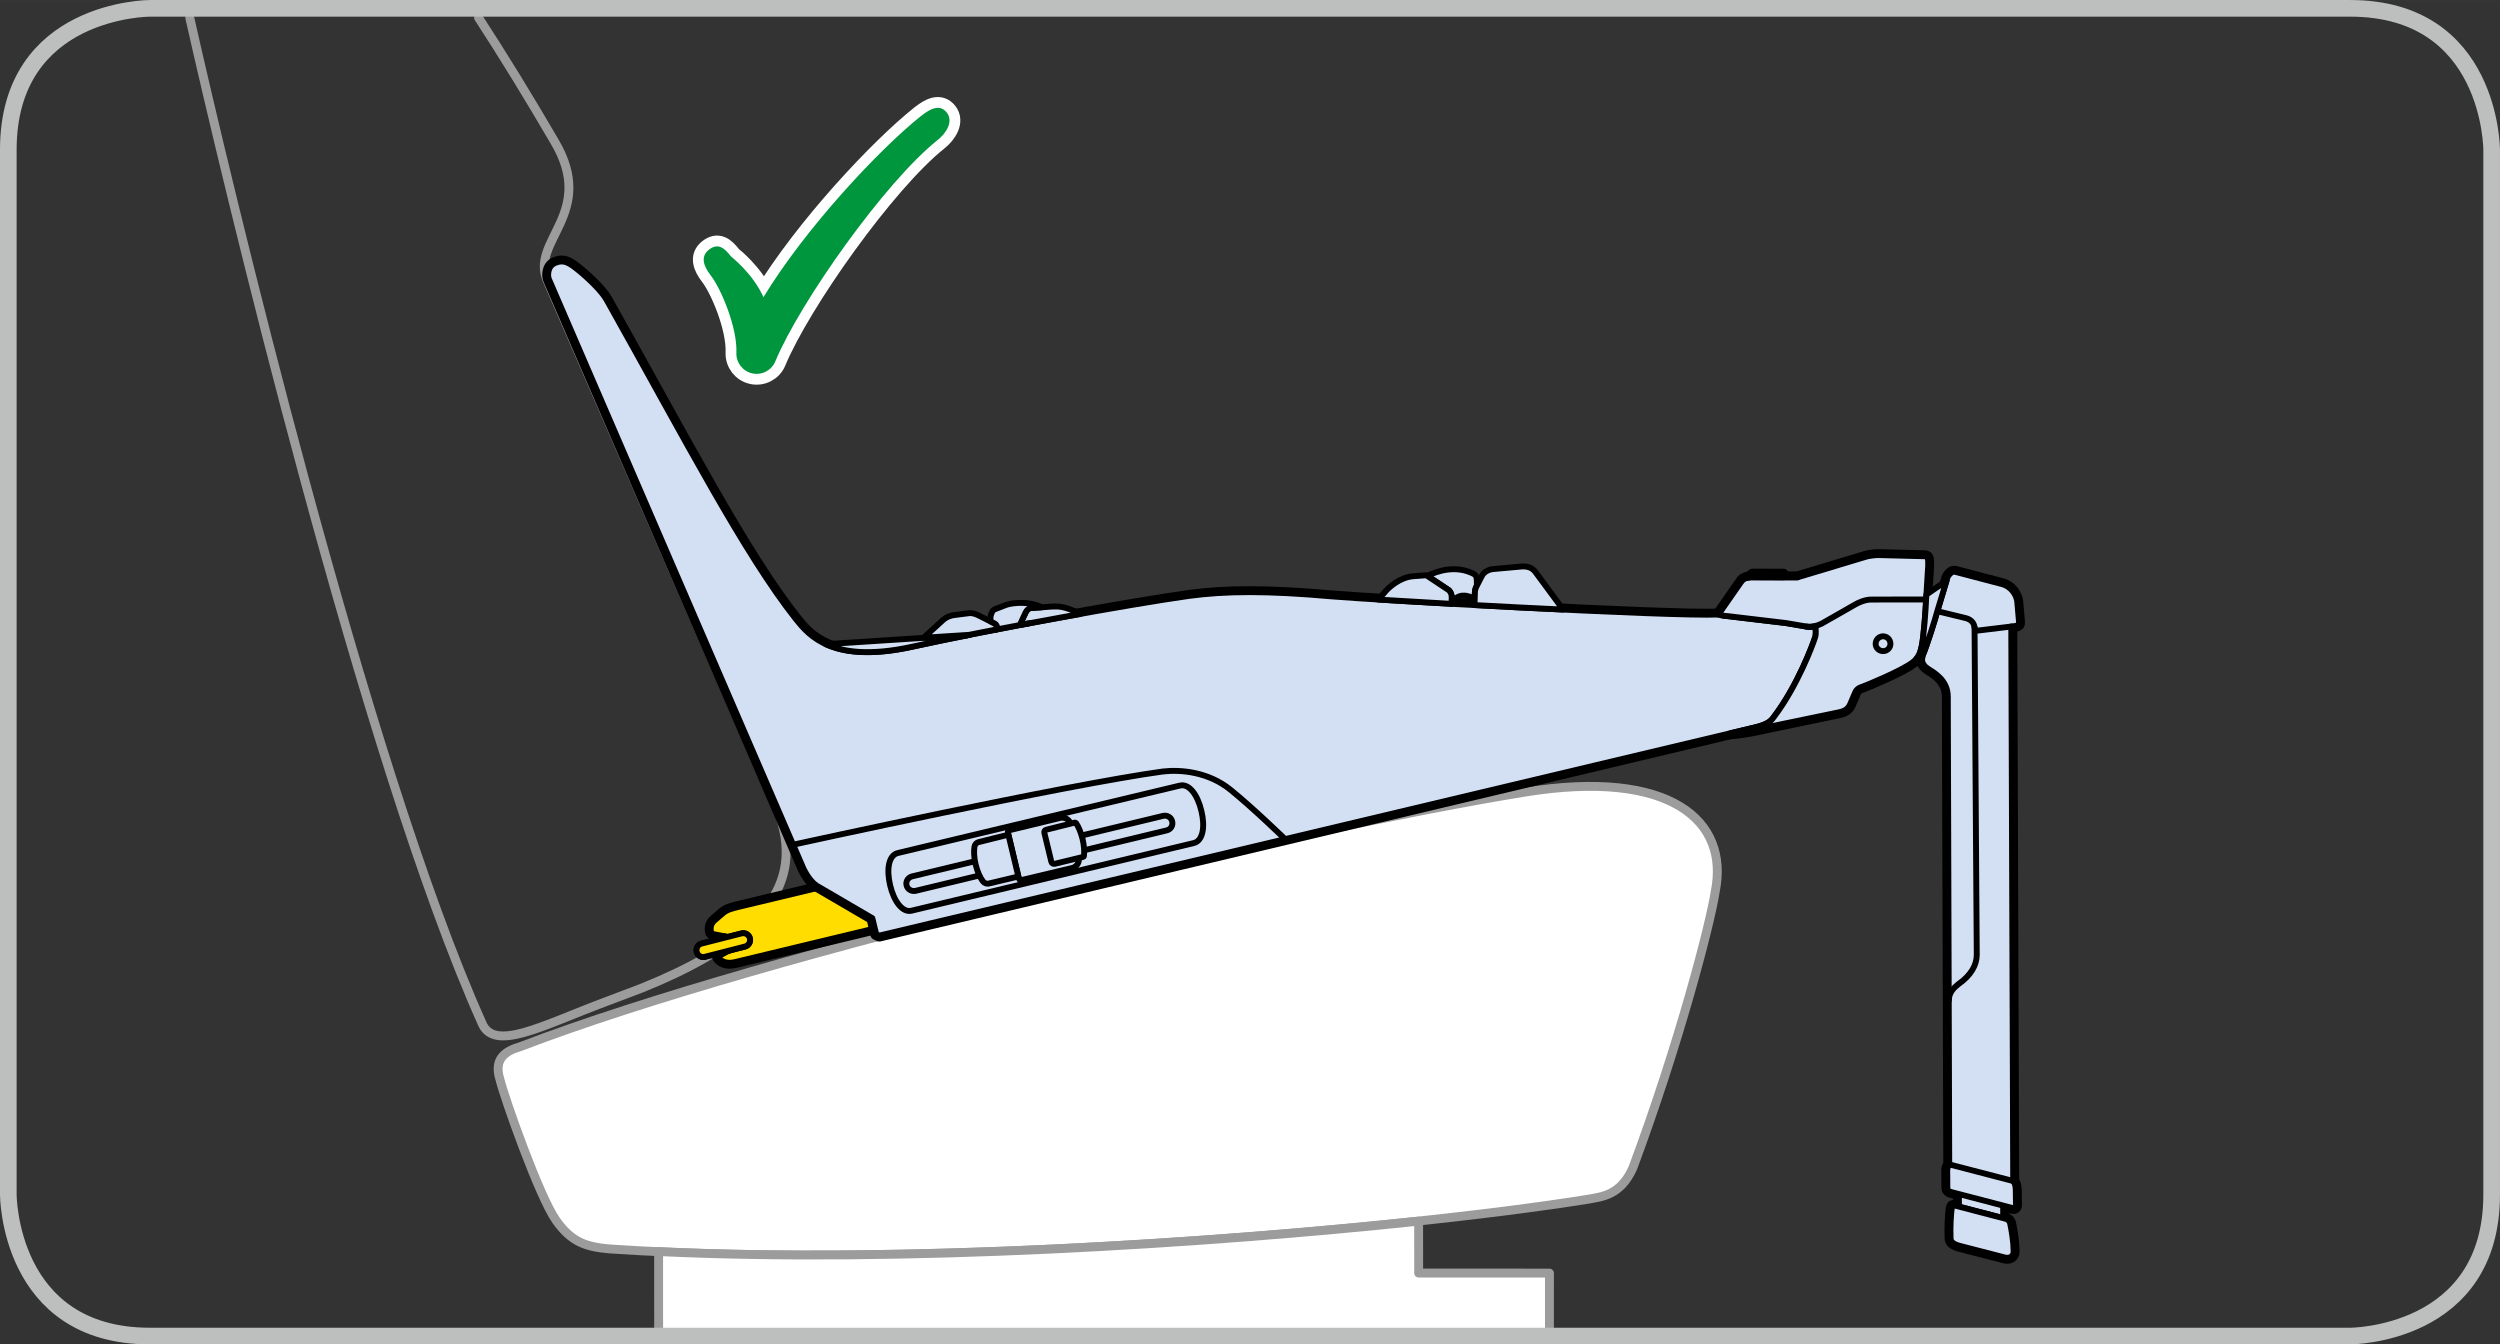 <?xml version="1.0" encoding="UTF-8"?>
<!DOCTYPE svg PUBLIC "-//W3C//DTD SVG 1.1//EN" "http://www.w3.org/Graphics/SVG/1.1/DTD/svg11.dtd">
<!-- Creator: CorelDRAW 2017 -->
<svg xmlns="http://www.w3.org/2000/svg" xml:space="preserve" width="53mm" height="28.501mm" version="1.1" style="shape-rendering:geometricPrecision; text-rendering:geometricPrecision; image-rendering:optimizeQuality; fill-rule:evenodd; clip-rule:evenodd"
viewBox="0 0 1233.9 663.52"
 xmlns:xlink="http://www.w3.org/1999/xlink">
 <rect x="0" y="0" width="1233.9" height="663.52" fill="#333333" stroke="none"/>
 <defs>
  <style type="text/css">
   <![CDATA[
    .str6 {stroke:#BDBEBE;stroke-width:8.21;stroke-miterlimit:4}
    .str1 {stroke:#9C9C9D;stroke-width:4.39;stroke-linecap:round;stroke-linejoin:round;stroke-miterlimit:4}
    .str0 {stroke:black;stroke-width:5.86;stroke-linecap:round;stroke-linejoin:round;stroke-miterlimit:10}
    .str4 {stroke:black;stroke-width:5.86;stroke-linecap:round;stroke-linejoin:round;stroke-miterlimit:4}
    .str5 {stroke:white;stroke-width:10.67;stroke-linecap:round;stroke-linejoin:round;stroke-miterlimit:4}
    .str2 {stroke:black;stroke-width:2.92;stroke-linecap:round;stroke-linejoin:round;stroke-miterlimit:10}
    .str3 {stroke:black;stroke-width:2.92;stroke-linecap:round;stroke-linejoin:round;stroke-miterlimit:4}
    .fil0 {fill:none;fill-rule:nonzero}
    .fil5 {fill:#00963E}
    .fil2 {fill:#BBBCBC;fill-rule:nonzero}
    .fil3 {fill:#D3E0F4;fill-rule:nonzero}
    .fil4 {fill:#FFDD00;fill-rule:nonzero}
    .fil1 {fill:white;fill-rule:nonzero}
   ]]>
  </style>
 </defs>
 <g id="Слой_x0020_1">
  <path class="fil0 str0" d="M951.67 279.24c-0.09,1.92 -1.04,16.92 -1.04,16.92 -0.11,3.27 -1.08,17.95 -2.16,22.87 -0.81,3.52 -1.35,5.39 -4.5,7.88 -5.32,4.11 -22.58,11.24 -25.07,12.12 -1.97,0.6 -2.91,1.68 -3.51,3.32l-2.17 5.08c-1.01,2.35 -2.51,3.49 -5.73,4.16l-35.66 7.39c-7.37,1.73 -13.18,2.61 -17.81,2.94l12.05 -2.89c5.27,-1.25 7.84,-2.7 9.43,-5.16 11.67,-15.33 19.3,-35.85 20.47,-39.63 0.2,-0.45 0.38,-2.79 0.02,-5.26 -1.58,0.4 -3.09,0.53 -4.44,0.24l-9.94 -1.7 -28.78 -3.42c-2.55,-0.07 -4.45,-0.8 -4.45,-0.8 -0.07,0 -0.16,0.01 -0.24,0.01l11.59 -16.66c0.66,-0.98 2.41,-1.73 4.62,-1.76l22.83 0.05 33.63 -10.12c1.31,-0.46 5.11,-0.99 7.29,-0.84l21.92 0.56c1.27,-0.01 1.82,0.72 1.66,4.72z"/>
  <path class="fil1" d="M805.94 576.35c22.54,-60.43 38.25,-120.51 40.65,-136.45 6.98,-34.78 -21.94,-60.63 -94.09,-48.93 -109.59,17.79 -373.45,78.67 -495.57,125.57 -7.42,2.14 -13.48,5.97 -10.13,16.37 2.13,8.83 19.47,58.03 27.79,69.59 7.65,10.74 14.88,12.89 26.26,13.91 159.71,10.76 389.68,-9.51 483.1,-24.55 6.44,-1.25 15.86,-1.68 21.99,-15.5z"/>
  <path class="fil0 str1" d="M805.94 576.35c22.54,-60.43 38.25,-120.51 40.65,-136.45 6.98,-34.78 -21.94,-60.63 -94.09,-48.93 -109.59,17.79 -373.45,78.67 -495.57,125.57 -7.42,2.14 -13.48,5.97 -10.13,16.37 2.13,8.83 19.47,58.03 27.79,69.59 7.65,10.74 14.88,12.89 26.26,13.91 159.71,10.76 389.68,-9.51 483.1,-24.55 6.44,-1.25 15.86,-1.68 21.99,-15.5z"/>
  <path class="fil1" d="M700.2 628.33l-0.02 -25.62c-104.7,11.11 -255.48,20.71 -375.12,15.01l0.02 41.13 439.66 0 0.01 -30.51 -64.55 -0.02z"/>
  <path class="fil0 str1" d="M700.2 628.33l-0.02 -25.62c-104.7,11.11 -255.48,20.71 -375.12,15.01l0.02 41.13m439.66 0l0.01 -30.51 -64.55 -0.02"/>
  <path class="fil0 str0" d="M993.84 617.72c-0.03,-4.74 -0.91,-10.17 -1.7,-13.87 -0.42,-1.73 -1.73,-2.17 -2.5,-2.38l-0.94 -0.25 0.07 -6.19 4.25 1.13c1.18,0.27 1.98,-0.15 2,-1.25l-0.1 -7.51c0.02,-2.37 -0.68,-3.83 -1.26,-4.48l-0.95 -273.69 2.13 -0.3c1.21,-0.34 1.78,-0.61 1.69,-1.76l-0.81 -9.35c-0.19,-4.74 -3.7,-8.46 -7.38,-9.48l-23.21 -6.09c-0.36,-0.08 -0.67,-0.12 -1.11,-0.03 -1.15,0.29 -2.51,1.69 -2.97,3.24 -0.48,1.76 -4.86,16.19 -4.86,16.19 -0.81,3.18 -5.18,17.21 -7.2,21.77 -0.58,1.89 -0.82,4.43 2.61,6.64 2.78,1.78 9.78,5.54 9.76,13.73l0.71 230.91c-0.54,0.48 -1,1.89 -1,3.05l0.07 8.73c0.03,0.65 0.59,1.45 1.63,1.78l4.19 1.07 -0.11 6.21 -1.53 -0.4c-1.08,-0.29 -1.79,-0.06 -2.01,1.08 -0.44,3.36 -0.81,9.23 -0.58,15.01 0.12,1.47 0.77,2.56 4.16,3.59l22.81 5.89c2.96,0.67 4.29,-1.59 4.13,-2.97z"/>
  <path class="fil0 str0" d="M864.35 284.88c-0.5,0 -0.97,0.06 -1.4,0.13 0.43,-0.07 0.89,-0.13 1.4,-0.13z"/>
  <path class="fil0 str1" d="M273.74 69.89c-12.62,-21.65 -25.28,-42.3 -37.55,-61.14m-142.53 0c17.66,78.55 86.25,366.95 144.13,495.99 5.84,14.92 30.09,1.25 61.39,-10.41l17.44 -6.6c96.77,-38.84 71.27,-80.07 58.85,-106.53l-105.32 -242.64c-8.84,-19.8 24.62,-33.16 3.58,-68.68"/>
  <path class="fil2" d="M989.7 620.69l-22.81 -5.89c-3.39,-1.03 -4.04,-2.12 -4.16,-3.59 -0.24,-5.77 0.14,-11.65 0.58,-15.01 0.23,-1.13 0.93,-1.36 2.01,-1.07l24.31 6.33c0.77,0.21 2.07,0.66 2.5,2.38 0.78,3.7 1.69,9.12 1.7,13.87 0.15,1.39 -1.17,3.65 -4.13,2.97z"/>
  <path class="fil0 str2" d="M989.7 620.69l-22.81 -5.89c-3.39,-1.03 -4.04,-2.12 -4.16,-3.59 -0.24,-5.77 0.14,-11.65 0.58,-15.01 0.23,-1.13 0.93,-1.36 2.01,-1.07l24.31 6.33c0.77,0.21 2.07,0.66 2.5,2.38 0.78,3.7 1.69,9.12 1.7,13.87 0.15,1.39 -1.17,3.65 -4.13,2.97z"/>
  <polygon class="fil3" points="988.32,453.15 966.51,446.99 966.85,595.53 988.69,601.22 "/>
  <polygon class="fil0 str3" points="988.32,453.15 966.51,446.99 966.85,595.53 988.69,601.22 "/>
  <path class="fil3" d="M989.7 620.69l-22.81 -5.89c-3.39,-1.03 -4.04,-2.12 -4.16,-3.59 -0.24,-5.77 0.14,-11.65 0.58,-15.01 0.23,-1.13 0.93,-1.36 2.01,-1.07l24.31 6.33c0.77,0.21 2.07,0.66 2.5,2.38 0.78,3.7 1.69,9.12 1.7,13.87 0.15,1.39 -1.17,3.65 -4.13,2.97z"/>
  <path class="fil0 str3" d="M989.7 620.69l-22.81 -5.89c-3.39,-1.03 -4.04,-2.12 -4.16,-3.59 -0.24,-5.77 0.14,-11.65 0.58,-15.01 0.23,-1.13 0.93,-1.36 2.01,-1.07l24.31 6.33c0.77,0.21 2.07,0.66 2.5,2.38 0.78,3.7 1.69,9.12 1.7,13.87 0.15,1.39 -1.17,3.65 -4.13,2.97z"/>
  <path class="fil0 str4" d="M356.82 450.72l-3.86 3.3c-1.24,1.02 -2.6,2.7 -2.11,5.58 0.12,1.04 0.62,1.2 1.4,1.46l7.62 1.52c2.8,0.5 4.65,-0.98 5.99,-1.32 1.47,-0.36 3.05,0.54 3.39,2.05 0.33,1.51 -0.57,3.06 -2.13,3.4l-3.5 0.87c-1.02,0.29 -2.35,0.79 -4.08,1.7l-4.85 2.66c-0.3,0.2 -0.38,0.55 0,0.95 0.8,0.76 2.94,3.16 7.99,1.98l97.5 -23.47 -8.03 -24.84 -87.85 21.09c-2.61,0.66 -5.54,1.32 -7.48,3.07z"/>
  <path class="fil4" d="M356.82 450.72l-3.86 3.3c-1.24,1.02 -2.6,2.7 -2.11,5.58 0.12,1.04 0.62,1.2 1.4,1.46l7.62 1.52c2.8,0.5 4.65,-0.98 5.99,-1.32 1.47,-0.36 3.05,0.54 3.39,2.05 0.33,1.51 -0.57,3.06 -2.13,3.4l-3.5 0.87c-1.02,0.29 -2.35,0.79 -4.08,1.7l-4.85 2.66c-0.3,0.2 -0.38,0.55 0,0.95 0.8,0.76 2.94,3.16 7.99,1.98l97.5 -23.47 -8.03 -24.84 -87.85 21.09c-2.61,0.66 -5.54,1.32 -7.48,3.07z"/>
  <path class="fil0 str3" d="M356.82 450.72l-3.86 3.3c-1.24,1.02 -2.6,2.7 -2.11,5.58 0.12,1.04 0.62,1.2 1.4,1.46l7.62 1.52c2.8,0.5 4.65,-0.98 5.99,-1.32 1.47,-0.36 3.05,0.54 3.39,2.05 0.33,1.51 -0.57,3.06 -2.13,3.4l-3.5 0.87c-1.02,0.29 -2.35,0.79 -4.08,1.7l-4.85 2.66c-0.3,0.2 -0.38,0.55 0,0.95 0.8,0.76 2.94,3.16 7.99,1.98l97.5 -23.47 -8.03 -24.84 -87.85 21.09c-2.61,0.66 -5.54,1.32 -7.48,3.07z"/>
  <path class="fil4" d="M363.63 467.57l2.05 -0.5c-1.27,-2.03 -1.49,-3.9 -1.37,-5.21 -1.18,0.5 -2.6,1.05 -4.44,0.71l-2.67 -0.52c-0.04,2.56 0.48,5.39 2.1,7.42l0.26 -0.19c1.73,-0.92 3.05,-1.41 4.07,-1.7z"/>
  <path class="fil0 str3" d="M363.63 467.57l2.05 -0.5c-1.27,-2.03 -1.49,-3.9 -1.37,-5.21 -1.18,0.5 -2.6,1.05 -4.44,0.71l-2.67 -0.52c-0.04,2.56 0.48,5.39 2.1,7.42l0.26 -0.19c1.73,-0.92 3.05,-1.41 4.07,-1.7z"/>
  <path class="fil4" d="M369.61 464c0,1.72 -1.38,3.12 -3.02,3.12 -1.73,0 -3.06,-1.41 -3.06,-3.12 0,-1.68 1.33,-3.05 3.04,-3.05 1.67,0 3.04,1.37 3.05,3.05z"/>
  <path class="fil0 str3" d="M369.61 464c0,1.72 -1.38,3.12 -3.02,3.12 -1.73,0 -3.06,-1.41 -3.06,-3.12 0,-1.68 1.33,-3.05 3.04,-3.05 1.67,0 3.04,1.37 3.05,3.05z"/>
  <path class="fil0 str4" d="M881.6 307.52l-28.77 -3.42c-2.54,-0.07 -4.46,-0.81 -4.46,-0.81 -24.22,1.05 -170.98,-7.2 -191.1,-8.95 -31.93,-2.84 -52.41,-2.67 -70.46,-0.23 -29.03,4.08 -97.26,16.46 -136.44,25.05 -39.25,8.63 -50.95,-5.41 -57.34,-13.34 -25.6,-32.26 -54.38,-87.91 -93.75,-158.03 -2.52,-4.52 -10.2,-11.64 -14.64,-15.12 -4.39,-3.5 -6.91,-4.53 -10.75,-2.85 -3.84,1.67 -3.7,6.64 -2.87,8.22l125.65 290.92c1.34,2.73 4.13,7.22 7.57,8.84l26.31 15.37 1.89 7.85 1.54 0.74 432.08 -102.73c5.28,-1.24 7.84,-2.7 9.44,-5.16 11.67,-15.33 19.29,-35.85 20.47,-39.63 0.2,-0.46 0.38,-2.78 0.01,-5.26 -1.57,0.4 -3.09,0.53 -4.44,0.25l-9.94 -1.7z"/>
  <path class="fil3" d="M881.6 307.52l-28.77 -3.42c-2.54,-0.07 -4.46,-0.81 -4.46,-0.81 -24.22,1.05 -170.98,-7.2 -191.1,-8.95 -31.93,-2.84 -52.41,-2.67 -70.46,-0.23 -29.03,4.08 -97.26,16.46 -136.44,25.05 -39.25,8.63 -50.95,-5.41 -57.34,-13.34 -25.6,-32.26 -54.38,-87.91 -93.75,-158.03 -2.52,-4.52 -10.2,-11.64 -14.64,-15.12 -4.39,-3.5 -6.91,-4.53 -10.75,-2.85 -3.84,1.67 -3.7,6.64 -2.87,8.22l125.65 290.92c1.34,2.73 4.13,7.22 7.57,8.84l26.31 15.37 1.89 7.85 1.54 0.74 432.08 -102.73c5.28,-1.24 7.84,-2.7 9.44,-5.16 11.67,-15.33 19.29,-35.85 20.47,-39.63 0.2,-0.46 0.38,-2.78 0.01,-5.26 -1.57,0.4 -3.09,0.53 -4.44,0.25l-9.94 -1.7z"/>
  <path class="fil0 str3" d="M881.6 307.52l-28.77 -3.42c-2.54,-0.07 -4.46,-0.81 -4.46,-0.81 -24.22,1.05 -170.98,-7.2 -191.1,-8.95 -31.93,-2.84 -52.41,-2.67 -70.46,-0.23 -29.03,4.08 -97.26,16.46 -136.44,25.05 -39.25,8.63 -50.95,-5.41 -57.34,-13.34 -25.6,-32.26 -54.38,-87.91 -93.75,-158.03 -2.52,-4.52 -10.2,-11.64 -14.64,-15.12 -4.39,-3.5 -6.91,-4.53 -10.75,-2.85 -3.84,1.67 -3.7,6.64 -2.87,8.22l125.65 290.92c1.34,2.73 4.13,7.22 7.57,8.84l26.31 15.37 1.89 7.85 1.54 0.74 432.08 -102.73c5.28,-1.24 7.84,-2.7 9.44,-5.16 11.67,-15.33 19.29,-35.85 20.47,-39.63 0.2,-0.46 0.38,-2.78 0.01,-5.26 -1.57,0.4 -3.09,0.53 -4.44,0.25l-9.94 -1.7z"/>
  <path class="fil3" d="M728.65 289.58l0.29 -0.57 -0.05 -2.85c-0.08,-1.72 -0.71,-2.49 -1.63,-2.96 -8.86,-4.57 -18.5,-1.2 -22.72,1.05l10.56 7.04c0.89,0.99 1.5,1.95 1.39,3.96l-0.07 2.5 0.26 0.25c2.5,-5.96 8.63,-4.07 11.15,-2.3l0.07 -2c-0.01,-1.51 0.02,-2.74 0.74,-4.12z"/>
  <path class="fil0 str3" d="M728.65 289.58l0.29 -0.57 -0.05 -2.85c-0.08,-1.72 -0.71,-2.49 -1.63,-2.96 -8.86,-4.57 -18.5,-1.2 -22.72,1.05l10.56 7.04c0.89,0.99 1.5,1.95 1.39,3.96l-0.07 2.5 0.26 0.25c2.5,-5.96 8.63,-4.07 11.15,-2.3l0.07 -2c-0.01,-1.51 0.02,-2.74 0.74,-4.12z"/>
  <path class="fil3" d="M715.1 291.3l-11.14 -7.39 -6.46 0.49c-6.3,0.45 -12.14,5.32 -14.49,8.44l-2.85 3.07c10.17,0.6 22.69,1.37 36.26,2.13l0.07 -2.79c0.12,-2.01 -0.49,-2.97 -1.39,-3.96z"/>
  <path class="fil0 str3" d="M715.1 291.3l-11.14 -7.39 -6.46 0.49c-6.3,0.45 -12.14,5.32 -14.49,8.44l-2.85 3.07c10.17,0.6 22.69,1.37 36.26,2.13l0.07 -2.79c0.12,-2.01 -0.49,-2.97 -1.39,-3.96z"/>
  <path class="fil3" d="M757.77 282.26c-1.81,-2.37 -4.32,-2.94 -7.46,-2.61 0,0 -13.32,1.18 -13.62,1.25 -2.13,0.21 -4.35,1.55 -5.26,3.28l-2.77 5.4c-0.71,1.38 -0.74,2.61 -0.73,4.12l-0.19 4.93c14.26,0.77 29.28,1.57 43.76,2.22l-13.72 -18.59z"/>
  <path class="fil0 str3" d="M757.77 282.26c-1.81,-2.37 -4.32,-2.94 -7.46,-2.61 0,0 -13.32,1.18 -13.62,1.25 -2.13,0.21 -4.35,1.55 -5.26,3.28l-2.77 5.4c-0.71,1.38 -0.74,2.61 -0.73,4.12l-0.19 4.93c14.26,0.77 29.28,1.57 43.76,2.22l-13.72 -18.59z"/>
  <path class="fil3" d="M478.57 313.33l-70.98 4.61c8.65,3.94 21.78,5.85 42.78,1.22 8.28,-1.83 17.96,-3.84 28.2,-5.83z"/>
  <path class="fil0 str3" d="M478.57 313.33l-70.98 4.61c8.65,3.94 21.78,5.85 42.78,1.22 8.28,-1.83 17.96,-3.84 28.2,-5.83z"/>
  <path class="fil3" d="M476.13 313.75c5.28,-1 10.66,-2.09 16.18,-3.18 -0.16,-2.32 -1.18,-2.78 -2.11,-3.21l-7 -3.51c-1.75,-0.89 -3.37,-1.35 -4.66,-1.25l-7.11 0.9c-2.16,0.2 -4.28,1.01 -5.83,2.37l-9.76 8.9 22.72 -1.46c-0.8,0.13 -1.64,0.32 -2.43,0.44z"/>
  <path class="fil0 str3" d="M476.13 313.75c5.28,-1 10.66,-2.09 16.18,-3.18 -0.16,-2.32 -1.18,-2.78 -2.11,-3.21l-7 -3.51c-1.75,-0.89 -3.37,-1.35 -4.66,-1.25l-7.11 0.9c-2.16,0.2 -4.28,1.01 -5.83,2.37l-9.76 8.9 22.72 -1.46c-0.8,0.13 -1.64,0.32 -2.43,0.44z"/>
  <path class="fil3" d="M519.71 299.33l-10.98 0.8c-0.91,0.04 -1.95,1 -2.4,1.9l-3.01 6.45c10.01,-1.87 20.2,-3.74 29.98,-5.49 -7.57,-3.75 -10.82,-3.75 -13.59,-3.66z"/>
  <path class="fil0 str3" d="M519.71 299.33l-10.98 0.8c-0.91,0.04 -1.95,1 -2.4,1.9l-3.01 6.45c10.01,-1.87 20.2,-3.74 29.98,-5.49 -7.57,-3.75 -10.82,-3.75 -13.59,-3.66z"/>
  <path class="fil3" d="M492.32 310.58c-0.48,0.11 -0.94,0.2 -1.35,0.27 5.65,-1.11 11.44,-2.19 17.17,-3.27 -1.64,0.28 -3.22,0.63 -4.83,0.9l3.01 -6.45c0.46,-0.9 1.49,-1.86 2.4,-1.91l5.54 -0.42c-8.16,-3.74 -16.83,-1.59 -18.08,-1l-5.05 1.96c-1.08,0.38 -1.53,1.34 -1.82,2.22 0,0 -0.79,1.3 -0.31,3.89l1.21 0.59c0.94,0.44 1.96,0.89 2.12,3.21z"/>
  <path class="fil0 str3" d="M492.32 310.58c-0.48,0.11 -0.94,0.2 -1.35,0.27 5.65,-1.11 11.44,-2.19 17.17,-3.27 -1.64,0.28 -3.22,0.63 -4.83,0.9l3.01 -6.45c0.46,-0.9 1.49,-1.86 2.4,-1.91l5.54 -0.42c-8.16,-3.74 -16.83,-1.59 -18.08,-1l-5.05 1.96c-1.08,0.38 -1.53,1.34 -1.82,2.22 0,0 -0.79,1.3 -0.31,3.89l1.21 0.59c0.94,0.44 1.96,0.89 2.12,3.21z"/>
  <path class="fil3" d="M996.52 307.17l-0.81 -9.35c-0.19,-4.74 -3.7,-8.47 -7.38,-9.48l-23.21 -6.09c-0.36,-0.08 -0.67,-0.11 -1.11,-0.02 -1.16,0.29 -2.51,1.68 -2.96,3.23 -0.48,1.76 -4.86,16.2 -4.86,16.2 -0.81,3.18 -5.18,17.21 -7.2,21.77 -0.58,1.89 -0.82,4.42 2.61,6.64 2.78,1.78 9.78,5.55 9.76,13.74l0.71 230.9c-0.53,0.49 -1,1.89 -1,3.06l0.07 8.73c0.03,0.65 0.59,1.45 1.63,1.77l30.23 7.89c1.18,0.28 1.98,-0.14 2,-1.24l-0.1 -7.51c0.02,-2.37 -0.68,-3.83 -1.26,-4.48l-0.95 -273.7 2.13 -0.3c1.21,-0.34 1.78,-0.61 1.68,-1.76z"/>
  <path class="fil0 str3" d="M996.52 307.17l-0.81 -9.35c-0.19,-4.74 -3.7,-8.47 -7.38,-9.48l-23.21 -6.09c-0.36,-0.08 -0.67,-0.11 -1.11,-0.02 -1.16,0.29 -2.51,1.68 -2.96,3.23 -0.48,1.76 -4.86,16.2 -4.86,16.2 -0.81,3.18 -5.18,17.21 -7.2,21.77 -0.58,1.89 -0.82,4.42 2.61,6.64 2.78,1.78 9.78,5.55 9.76,13.74l0.71 230.9c-0.53,0.49 -1,1.89 -1,3.06l0.07 8.73c0.03,0.65 0.59,1.45 1.63,1.77l30.23 7.89c1.18,0.28 1.98,-0.14 2,-1.24l-0.1 -7.51c0.02,-2.37 -0.68,-3.83 -1.26,-4.48l-0.95 -273.7 2.13 -0.3c1.21,-0.34 1.78,-0.61 1.68,-1.76z"/>
  <path class="fil0 str2" d="M956.19 301.65l14.02 3.42c2,0.48 4.04,1.87 4.35,4.57 0.19,1 0.91,1.74 1.97,1.54l16.16 -1.96"/>
  <path class="fil0 str2" d="M974.56 309.64l1.09 161.61c0.01,4.98 -2.79,10.07 -8.96,14.4 -2.04,1.59 -4.87,4.13 -4.81,8.11"/>
  <line class="fil0 str2" x1="962.07" y1="574.69" x2="993.65" y2= "582.91" />
  <path class="fil3" d="M951.67 279.24c-0.09,1.92 -1.04,16.92 -1.04,16.92 -0.11,3.27 -1.08,17.95 -2.16,22.87 -0.81,3.52 -1.35,5.39 -4.5,7.88 -5.32,4.11 -22.58,11.24 -25.07,12.12 -1.97,0.6 -2.91,1.68 -3.51,3.32l-2.17 5.08c-1.01,2.35 -2.51,3.49 -5.73,4.16l-35.66 7.39c-7.37,1.73 -13.18,2.61 -17.81,2.94l12.05 -2.89c5.27,-1.25 7.84,-2.7 9.43,-5.16 11.67,-15.33 19.3,-35.85 20.47,-39.63 0.2,-0.45 0.38,-2.79 0.02,-5.26 -1.58,0.4 -3.09,0.53 -4.44,0.24l-9.94 -1.7 -28.78 -3.42c-2.55,-0.07 -4.45,-0.8 -4.45,-0.8 -0.07,0 -0.16,0.01 -0.24,0.01l11.59 -16.66c0.66,-0.98 2.41,-1.73 4.62,-1.76l22.83 0.05 33.63 -10.12c1.31,-0.46 5.11,-0.99 7.29,-0.84l21.92 0.56c1.27,-0.01 1.82,0.72 1.66,4.72z"/>
  <path class="fil0 str3" d="M951.67 279.24c-0.09,1.92 -1.04,16.92 -1.04,16.92 -0.11,3.27 -1.08,17.95 -2.16,22.87 -0.81,3.52 -1.35,5.39 -4.5,7.88 -5.32,4.11 -22.58,11.24 -25.07,12.12 -1.97,0.6 -2.91,1.68 -3.51,3.32l-2.17 5.08c-1.01,2.35 -2.51,3.49 -5.73,4.16l-35.66 7.39c-7.37,1.73 -13.18,2.61 -17.81,2.94l12.05 -2.89c5.27,-1.25 7.84,-2.7 9.43,-5.16 11.67,-15.33 19.3,-35.85 20.47,-39.63 0.2,-0.45 0.38,-2.79 0.02,-5.26 -1.58,0.4 -3.09,0.53 -4.44,0.24l-9.94 -1.7 -28.78 -3.42c-2.55,-0.07 -4.45,-0.8 -4.45,-0.8 -0.07,0 -0.16,0.01 -0.24,0.01l11.59 -16.66c0.66,-0.98 2.41,-1.73 4.62,-1.76l22.83 0.05 33.63 -10.12c1.31,-0.46 5.11,-0.99 7.29,-0.84l21.92 0.56c1.27,-0.01 1.82,0.72 1.66,4.72z"/>
  <path class="fil0 str2" d="M887.18 284.93l-22.83 -0.06c-2.22,0.03 -3.96,0.77 -4.62,1.76"/>
  <path class="fil3" d="M880.49 282.16l-15.19 -0.04c-0.84,0.01 -1.33,0.31 -1.55,0.7l-1.68 2.37c0.68,-0.2 1.41,-0.3 2.27,-0.31l16.01 0.04 0.68 -1.93c0.27,-0.46 -0.22,-0.83 -0.54,-0.83z"/>
  <path class="fil0 str3" d="M880.49 282.16l-15.19 -0.04c-0.84,0.01 -1.33,0.31 -1.55,0.7l-1.68 2.37c0.68,-0.2 1.41,-0.3 2.27,-0.31l16.01 0.04 0.68 -1.93c0.27,-0.46 -0.22,-0.83 -0.54,-0.83z"/>
  <path class="fil0 str3" d="M574.15 402.66c1.96,-0.44 3.97,0.76 4.4,2.8 0.52,1.95 -0.75,3.93 -2.64,4.36l-123.99 29.85c-2.04,0.45 -4.04,-0.76 -4.48,-2.72 -0.51,-1.91 0.75,-3.93 2.77,-4.42l123.95 -29.88z"/>
  <path class="fil3" d="M532.39 423.32c0.5,2.22 -0.91,4.46 -3.11,5.06l-25 5.94c-0.59,0.13 -1.16,0.1 -1.39,-0.67l-5.41 -22.7c-0.21,-0.8 0.3,-1.12 0.89,-1.23l24.95 -6.05c2.24,-0.49 4.57,0.8 5.09,3.14l3.98 16.52z"/>
  <path class="fil0 str3" d="M532.39 423.32c0.5,2.22 -0.91,4.46 -3.11,5.06l-25 5.94c-0.59,0.13 -1.16,0.1 -1.39,-0.67l-5.41 -22.7c-0.21,-0.8 0.3,-1.12 0.89,-1.23l24.95 -6.05c2.24,-0.49 4.57,0.8 5.09,3.14l3.98 16.52z"/>
  <path class="fil3" d="M518.91 425.37c0.14,0.67 0.89,1.12 1.59,0.98l13.98 -3.39c0.35,-0.06 0.44,-0.17 0.5,-0.46 0.3,-2.14 0.11,-5.03 -0.67,-8.42 -0.85,-3.32 -2,-6.09 -3.23,-7.83 -0.24,-0.28 -0.36,-0.3 -0.73,-0.23l-13.94 3.49c-0.71,0.12 -1.11,0.76 -0.97,1.5l3.47 14.36z"/>
  <path class="fil0 str3" d="M518.91 425.37c0.14,0.67 0.89,1.12 1.59,0.98l13.98 -3.39c0.35,-0.06 0.44,-0.17 0.5,-0.46 0.3,-2.14 0.11,-5.03 -0.67,-8.42 -0.85,-3.32 -2,-6.09 -3.23,-7.83 -0.24,-0.28 -0.36,-0.3 -0.73,-0.23l-13.94 3.49c-0.71,0.12 -1.11,0.76 -0.97,1.5l3.47 14.36z"/>
  <path class="fil3" d="M483.15 415.57c-1.11,0.25 -2.03,1.16 -2.19,2.32 -0.34,2.13 -0.27,5.38 0.58,8.82 0.9,3.65 2.23,6.52 3.55,8.21 0.65,0.95 1.86,1.46 3.09,1.12l14.45 -3.45 -4.93 -20.62 -14.55 3.62z"/>
  <path class="fil0 str3" d="M483.15 415.57c-1.11,0.25 -2.03,1.16 -2.19,2.32 -0.34,2.13 -0.27,5.38 0.58,8.82 0.9,3.65 2.23,6.52 3.55,8.21 0.65,0.95 1.86,1.46 3.09,1.12l14.45 -3.45 -4.93 -20.62 -14.55 3.62z"/>
  <path class="fil0 str2" d="M392.18 416.75c0,0 133.97,-29.41 181.61,-35.96 9.03,-1.08 22.72,0.18 33.59,9.04 11.01,8.9 26.65,24.09 26.65,24.09"/>
  <path class="fil0 str2" d="M582.4 387.72c4.45,-1.07 8.64,4.44 10.55,12.49 1.97,8.01 0.67,14.85 -3.77,15.88l-139.29 33.39c-4.4,1.05 -8.65,-4.48 -10.56,-12.53 -1.91,-8.03 -0.67,-14.86 3.8,-15.94l139.26 -33.3z"/>
  <path class="fil0 str2" d="M891.54 309.22c2.23,0.4 4.8,-0.1 7.46,-1.38l16.53 -9.43c1.57,-0.92 4.85,-2.47 7.9,-2.5l27.09 -0.04"/>
  <path class="fil0 str2" d="M932.93 316.87c0.5,1.95 -0.71,3.94 -2.66,4.39 -1.95,0.45 -3.96,-0.72 -4.44,-2.69 -0.44,-1.97 0.79,-3.95 2.75,-4.43 1.95,-0.45 3.89,0.74 4.34,2.73z"/>
  <path class="fil4" d="M347.92 472.22c-1.74,0.44 -3.57,-0.62 -4.02,-2.41 -0.46,-1.79 0.58,-3.63 2.4,-4.09l19.76 -5.04c1.78,-0.46 3.61,0.64 4.08,2.43 0.45,1.78 -0.64,3.6 -2.42,4.06l-19.8 5.06z"/>
  <path class="fil0 str3" d="M347.92 472.22c-1.74,0.44 -3.57,-0.62 -4.02,-2.41 -0.46,-1.79 0.58,-3.63 2.4,-4.09l19.76 -5.04c1.78,-0.46 3.61,0.64 4.08,2.43 0.45,1.78 -0.64,3.6 -2.42,4.06l-19.8 5.06z"/>
  <path class="fil3" d="M948.98 323.42c2.02,-4.56 6.39,-18.59 7.2,-21.77 0,0 3.38,-11.14 4.56,-15.04l-9.93 6.82c-0.11,1.62 -0.18,2.73 -0.18,2.73 -0.12,3.28 -1.08,17.96 -2.17,22.87 -0.61,2.61 -1.08,4.3 -2.54,6.03 1.05,0.11 1.97,0.2 2.76,0.27 0,-0.67 0.1,-1.33 0.3,-1.9z"/>
  <path class="fil0 str2" d="M948.98 323.42c2.02,-4.56 6.39,-18.59 7.2,-21.77 0,0 3.38,-11.14 4.56,-15.04l-9.93 6.82c-0.11,1.62 -0.18,2.73 -0.18,2.73 -0.12,3.28 -1.08,17.96 -2.17,22.87 -0.61,2.61 -1.08,4.3 -2.54,6.03 1.05,0.11 1.97,0.2 2.76,0.27 0,-0.67 0.1,-1.33 0.3,-1.9z"/>
  <path class="fil1" d="M454.74 57.1c-20.57,16.35 -57.21,55.48 -77.92,89.55 -5.48,-12.02 -15.61,-19.58 -16.12,-20.2 -3.4,-4.36 -6.43,-6.6 -10.8,-3.22 -4.35,3.39 -2.58,8.23 0.8,12.57 5.22,6.7 13.27,25.96 12.75,38.26 -0.21,4.86 3.08,9.15 7.82,10.21 4.74,1.06 9.56,-1.46 11.4,-5.93 12.16,-29.25 54.25,-88.68 80.1,-109.23 4.33,-3.43 7.95,-9.25 4.52,-13.58 -3.45,-4.33 -8.19,-1.87 -12.54,1.58z"/>
  <path class="fil0 str5" d="M454.74 57.1c-20.57,16.35 -57.21,55.48 -77.92,89.55 -5.48,-12.02 -15.61,-19.58 -16.12,-20.2 -3.4,-4.36 -6.43,-6.6 -10.8,-3.22 -4.35,3.39 -2.58,8.23 0.8,12.57 5.22,6.7 13.27,25.96 12.75,38.26 -0.21,4.86 3.08,9.15 7.82,10.21 4.74,1.06 9.56,-1.46 11.4,-5.93 12.16,-29.25 54.25,-88.68 80.1,-109.23 4.33,-3.43 7.95,-9.25 4.52,-13.58 -3.45,-4.33 -8.19,-1.87 -12.54,1.58z"/>
  <path class="fil5" d="M454.74 57.1c-20.57,16.35 -57.21,55.48 -77.92,89.55 -5.48,-12.02 -15.61,-19.58 -16.12,-20.2 -3.4,-4.36 -6.43,-6.6 -10.8,-3.22 -4.35,3.39 -2.58,8.23 0.8,12.57 5.22,6.7 13.27,25.96 12.75,38.26 -0.21,4.86 3.08,9.15 7.82,10.21 4.74,1.06 9.56,-1.46 11.4,-5.93 12.16,-29.25 54.25,-88.68 80.1,-109.23 4.33,-3.43 7.95,-9.25 4.52,-13.58 -3.45,-4.33 -8.19,-1.87 -12.54,1.58z"/>
  <path class="fil4" d="M347.89 472.24c-1.76,0.44 -3.6,-0.63 -4.03,-2.46 -0.45,-1.75 0.6,-3.59 2.39,-4.07l19.78 -5.03c1.77,-0.46 3.61,0.65 4.07,2.41 0.44,1.8 -0.64,3.62 -2.44,4.08l-19.78 5.07z"/>
  <path class="fil0 str3" d="M347.89 472.24c-1.76,0.44 -3.6,-0.63 -4.03,-2.46 -0.45,-1.75 0.6,-3.59 2.39,-4.07l19.78 -5.03c1.77,-0.46 3.61,0.65 4.07,2.41 0.44,1.8 -0.64,3.62 -2.44,4.08l-19.78 5.07z"/>
  <path class="fil0 str6" d="M73.95 4.11c0,0 -69.85,0 -69.85,69.84l0 515.62c0,0 0,69.84 69.85,69.84l1085.99 0c0,0 69.84,0 69.84,-69.84l0 -515.62c0,0 0,-69.84 -69.84,-69.84l-1085.99 0z"/>
 </g>
</svg>
